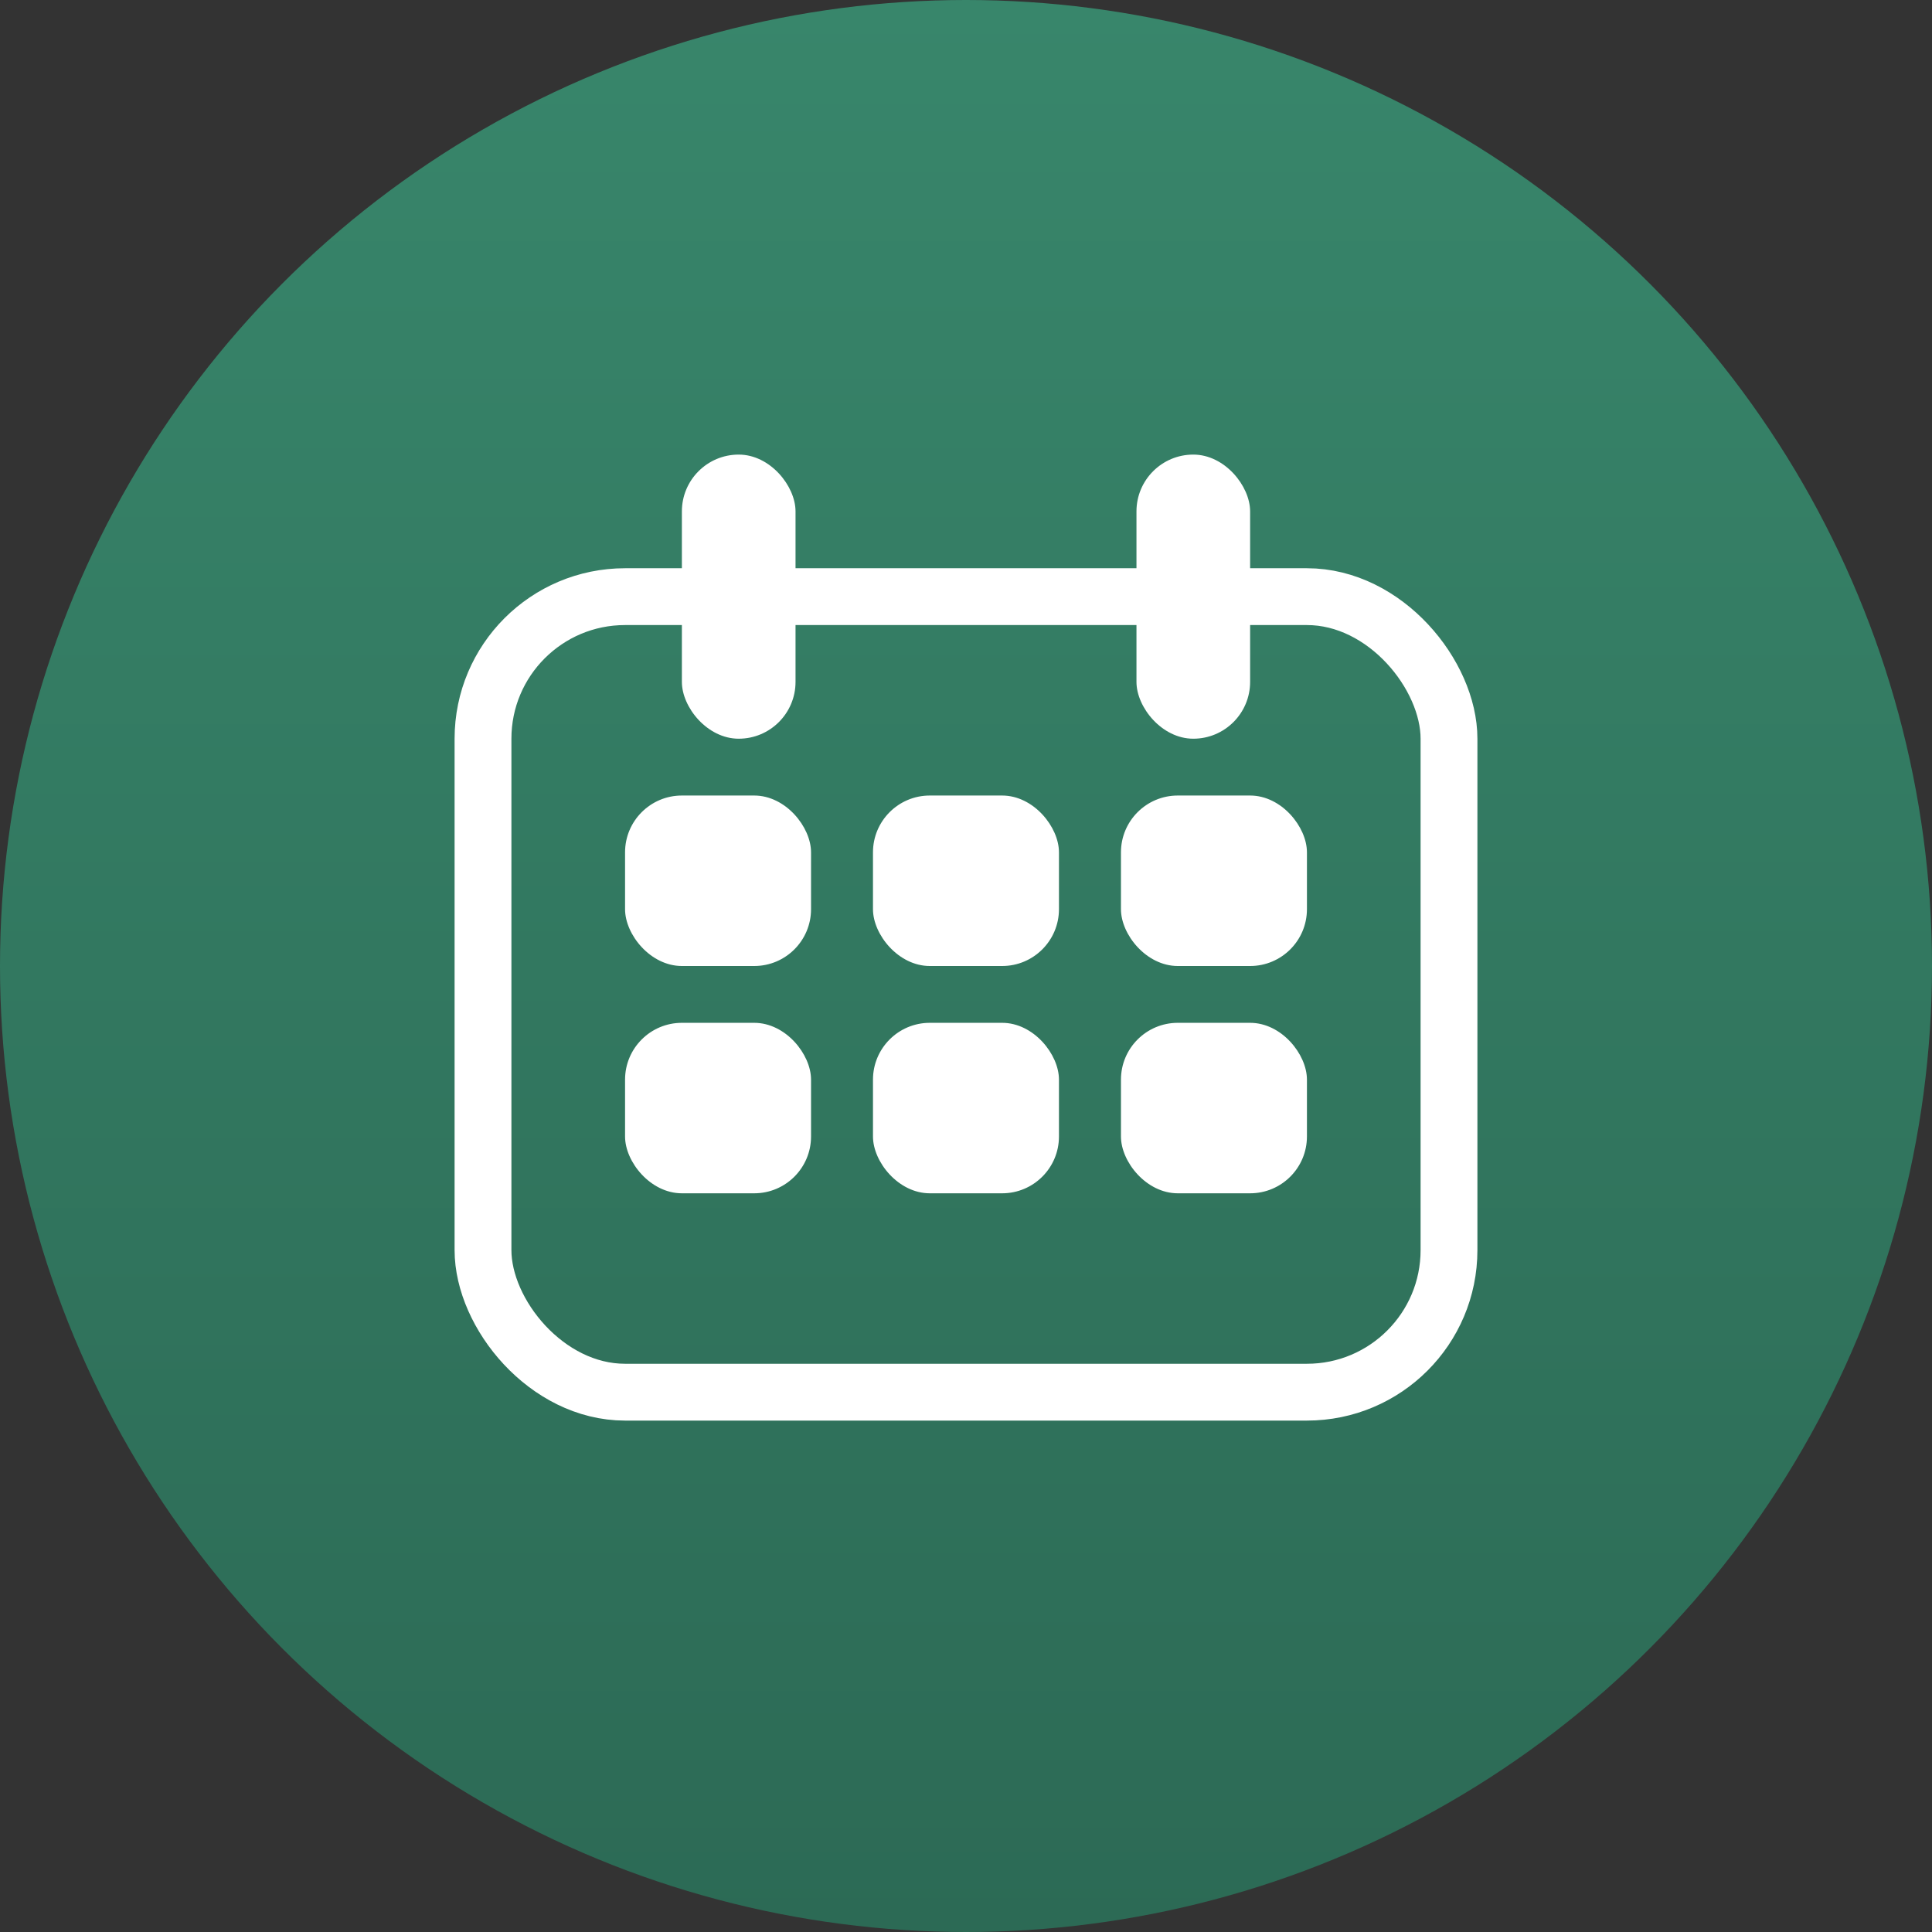 <?xml version="1.0" encoding="UTF-8"?> <svg xmlns="http://www.w3.org/2000/svg" width="34" height="34" viewBox="0 0 34 34" fill="none"><rect x="0" y="0" width="34" height="34" fill="#333333" stroke="none"/><circle cx="17" cy="17" r="17" fill="url(#paint0_linear_4846_1766)"></circle><rect x="8.5" y="10.5" width="17" height="14" rx="2.5" stroke="white"></rect><rect x="11" y="14" width="3.273" height="3" rx="1" fill="white"></rect><rect x="15.363" y="14" width="3.273" height="3" rx="1" fill="white"></rect><rect x="19.727" y="14" width="3.273" height="3" rx="1" fill="white"></rect><rect x="11" y="18" width="3.273" height="3" rx="1" fill="white"></rect><rect x="15.363" y="18" width="3.273" height="3" rx="1" fill="white"></rect><rect x="19.727" y="18" width="3.273" height="3" rx="1" fill="white"></rect><rect x="12" y="8" width="2" height="5" rx="1" fill="white"></rect><rect x="20" y="8" width="2" height="5" rx="1" fill="white"></rect><defs><linearGradient id="paint0_linear_4846_1766" x1="17" y1="0" x2="17" y2="34" gradientUnits="userSpaceOnUse"><stop stop-color="#38866B"></stop><stop offset="1" stop-color="#2C6A55"></stop></linearGradient></defs></svg> 